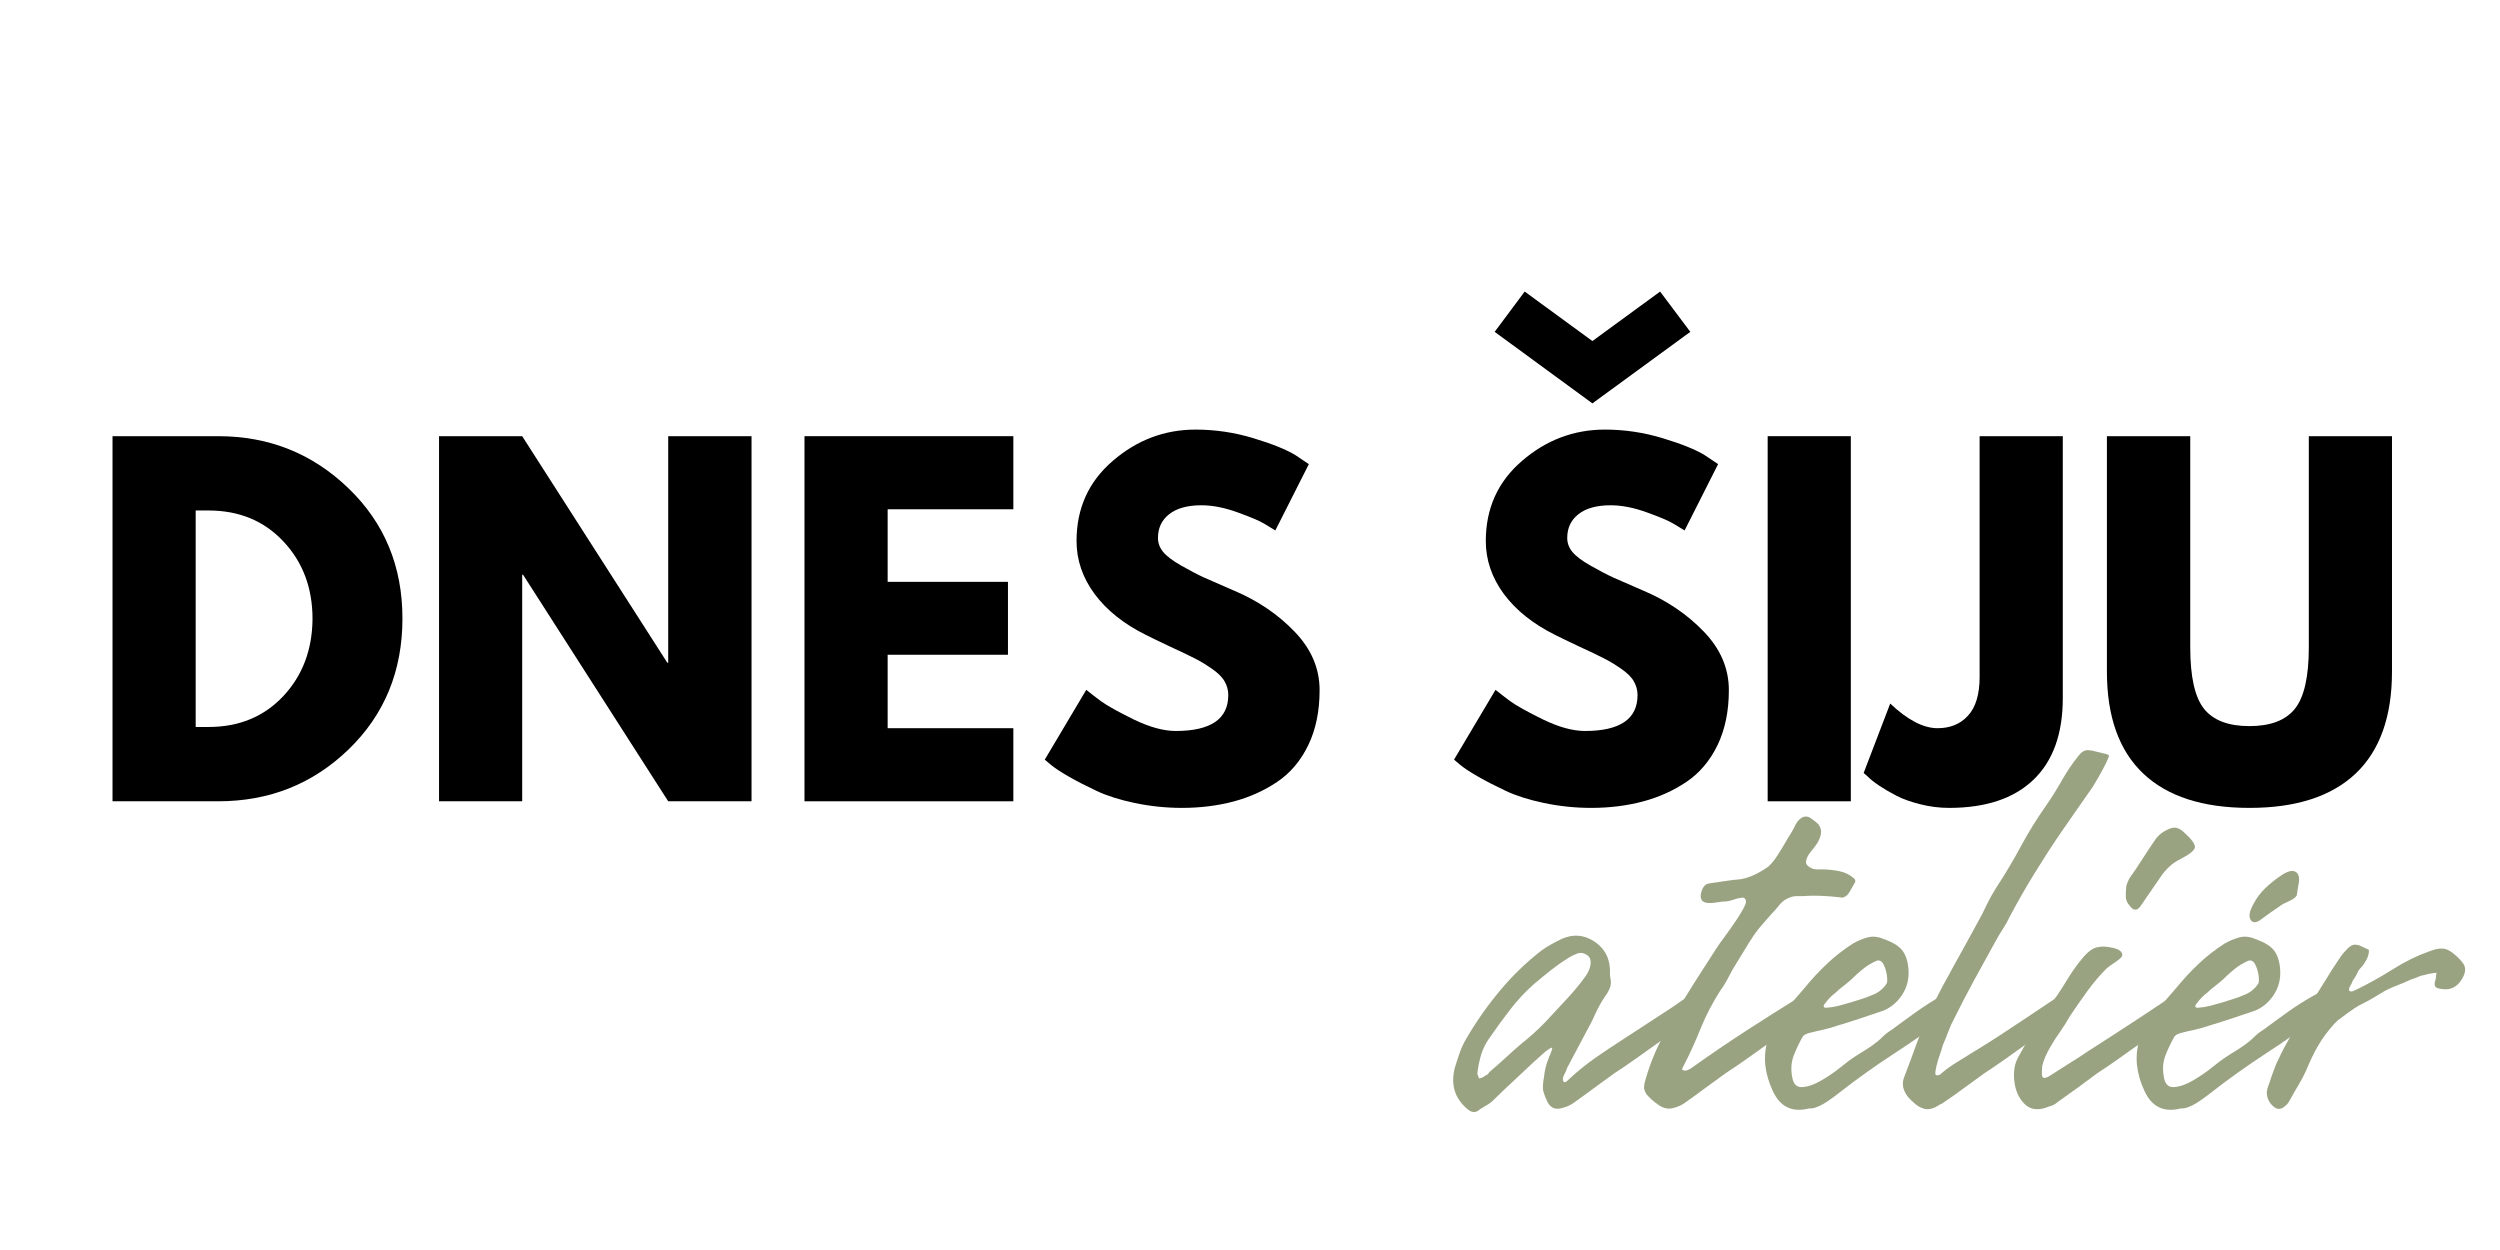 <svg xmlns="http://www.w3.org/2000/svg" xmlns:xlink="http://www.w3.org/1999/xlink" width="300" zoomAndPan="magnify" viewBox="0 0 224.88 112.5" height="150" preserveAspectRatio="xMidYMid meet" version="1.0"><defs><g/><clipPath id="35c2d4cd1a"><path d="M 129 54 L 223 54 L 223 112.004 L 129 112.004 Z M 129 54 " clip-rule="nonzero"/></clipPath><clipPath id="4c24e27d00"><rect x="0" width="94" y="0" height="59"/></clipPath></defs><g fill="#000000" fill-opacity="1"><g transform="translate(7.676, 72.116)"><g><path d="M 2.391 -32.859 L 11.906 -32.859 C 16.477 -32.859 20.383 -31.297 23.625 -28.172 C 26.863 -25.055 28.484 -21.148 28.484 -16.453 C 28.484 -11.723 26.867 -7.797 23.641 -4.672 C 20.41 -1.555 16.5 0 11.906 0 L 2.391 0 Z M 9.875 -6.688 L 11.031 -6.688 C 13.77 -6.688 16.008 -7.609 17.75 -9.453 C 19.488 -11.305 20.367 -13.625 20.391 -16.406 C 20.391 -19.195 19.52 -21.52 17.781 -23.375 C 16.039 -25.238 13.789 -26.172 11.031 -26.172 L 9.875 -26.172 Z M 9.875 -6.688 "/></g></g></g><g fill="#000000" fill-opacity="1"><g transform="translate(37.062, 72.116)"><g><path d="M 9.875 -20.391 L 9.875 0 L 2.391 0 L 2.391 -32.859 L 9.875 -32.859 L 22.938 -12.469 L 23.016 -12.469 L 23.016 -32.859 L 30.516 -32.859 L 30.516 0 L 23.016 0 L 9.953 -20.391 Z M 9.875 -20.391 "/></g></g></g><g fill="#000000" fill-opacity="1"><g transform="translate(69.953, 72.116)"><g><path d="M 21.188 -32.859 L 21.188 -26.281 L 9.875 -26.281 L 9.875 -19.75 L 20.703 -19.75 L 20.703 -13.188 L 9.875 -13.188 L 9.875 -6.578 L 21.188 -6.578 L 21.188 0 L 2.391 0 L 2.391 -32.859 Z M 21.188 -32.859 "/></g></g></g><g fill="#000000" fill-opacity="1"><g transform="translate(93.048, 72.116)"><g><path d="M 14.5 -33.453 C 16.281 -33.453 18.02 -33.191 19.719 -32.672 C 21.414 -32.16 22.676 -31.648 23.5 -31.141 L 24.688 -30.344 L 21.672 -24.375 C 21.43 -24.531 21.098 -24.734 20.672 -24.984 C 20.242 -25.242 19.445 -25.582 18.281 -26 C 17.113 -26.426 16.023 -26.641 15.016 -26.641 C 13.766 -26.641 12.801 -26.375 12.125 -25.844 C 11.445 -25.312 11.109 -24.598 11.109 -23.703 C 11.109 -23.242 11.266 -22.82 11.578 -22.438 C 11.898 -22.051 12.445 -21.641 13.219 -21.203 C 13.988 -20.766 14.664 -20.41 15.25 -20.141 C 15.832 -19.879 16.738 -19.484 17.969 -18.953 C 20.094 -18.055 21.906 -16.828 23.406 -15.266 C 24.906 -13.711 25.656 -11.957 25.656 -10 C 25.656 -8.113 25.316 -6.469 24.641 -5.062 C 23.961 -3.656 23.031 -2.551 21.844 -1.75 C 20.664 -0.957 19.359 -0.367 17.922 0.016 C 16.484 0.398 14.93 0.594 13.266 0.594 C 11.828 0.594 10.414 0.445 9.031 0.156 C 7.656 -0.133 6.504 -0.5 5.578 -0.938 C 4.648 -1.375 3.812 -1.805 3.062 -2.234 C 2.32 -2.66 1.781 -3.02 1.438 -3.312 L 0.922 -3.75 L 4.656 -10.031 C 4.977 -9.77 5.414 -9.43 5.969 -9.016 C 6.531 -8.609 7.52 -8.055 8.938 -7.359 C 10.363 -6.672 11.617 -6.328 12.703 -6.328 C 15.859 -6.328 17.438 -7.406 17.438 -9.562 C 17.438 -10.008 17.32 -10.426 17.094 -10.812 C 16.875 -11.195 16.477 -11.582 15.906 -11.969 C 15.344 -12.352 14.836 -12.656 14.391 -12.875 C 13.953 -13.102 13.234 -13.445 12.234 -13.906 C 11.242 -14.375 10.508 -14.727 10.031 -14.969 C 8.039 -15.957 6.5 -17.188 5.406 -18.656 C 4.32 -20.133 3.781 -21.723 3.781 -23.422 C 3.781 -26.367 4.867 -28.773 7.047 -30.641 C 9.223 -32.516 11.707 -33.453 14.5 -33.453 Z M 14.5 -33.453 "/></g></g></g><g fill="#000000" fill-opacity="1"><g transform="translate(119.806, 72.116)"><g/></g></g><g fill="#000000" fill-opacity="1"><g transform="translate(129.881, 72.116)"><g><path d="M 7.281 -45.875 L 13.375 -41.422 L 19.469 -45.875 L 22.188 -42.25 L 13.375 -35.812 L 4.578 -42.25 Z M 14.5 -33.453 C 16.281 -33.453 18.02 -33.191 19.719 -32.672 C 21.414 -32.16 22.676 -31.648 23.5 -31.141 L 24.688 -30.344 L 21.672 -24.375 C 21.43 -24.531 21.098 -24.734 20.672 -24.984 C 20.242 -25.242 19.445 -25.582 18.281 -26 C 17.113 -26.426 16.023 -26.641 15.016 -26.641 C 13.766 -26.641 12.801 -26.375 12.125 -25.844 C 11.445 -25.312 11.109 -24.598 11.109 -23.703 C 11.109 -23.242 11.266 -22.82 11.578 -22.438 C 11.898 -22.051 12.445 -21.641 13.219 -21.203 C 13.988 -20.766 14.664 -20.41 15.25 -20.141 C 15.832 -19.879 16.738 -19.484 17.969 -18.953 C 20.094 -18.055 21.906 -16.828 23.406 -15.266 C 24.906 -13.711 25.656 -11.957 25.656 -10 C 25.656 -8.113 25.316 -6.469 24.641 -5.062 C 23.961 -3.656 23.031 -2.551 21.844 -1.75 C 20.664 -0.957 19.359 -0.367 17.922 0.016 C 16.484 0.398 14.93 0.594 13.266 0.594 C 11.828 0.594 10.414 0.445 9.031 0.156 C 7.656 -0.133 6.504 -0.5 5.578 -0.938 C 4.648 -1.375 3.812 -1.805 3.062 -2.234 C 2.32 -2.66 1.781 -3.02 1.438 -3.312 L 0.922 -3.75 L 4.656 -10.031 C 4.977 -9.77 5.414 -9.43 5.969 -9.016 C 6.531 -8.609 7.52 -8.055 8.938 -7.359 C 10.363 -6.672 11.617 -6.328 12.703 -6.328 C 15.859 -6.328 17.438 -7.406 17.438 -9.562 C 17.438 -10.008 17.32 -10.426 17.094 -10.812 C 16.875 -11.195 16.477 -11.582 15.906 -11.969 C 15.344 -12.352 14.836 -12.656 14.391 -12.875 C 13.953 -13.102 13.234 -13.445 12.234 -13.906 C 11.242 -14.375 10.508 -14.727 10.031 -14.969 C 8.039 -15.957 6.5 -17.188 5.406 -18.656 C 4.32 -20.133 3.781 -21.723 3.781 -23.422 C 3.781 -26.367 4.867 -28.773 7.047 -30.641 C 9.223 -32.516 11.707 -33.453 14.5 -33.453 Z M 14.5 -33.453 "/></g></g></g><g fill="#000000" fill-opacity="1"><g transform="translate(156.639, 72.116)"><g><path d="M 9.875 -32.859 L 9.875 0 L 2.391 0 L 2.391 -32.859 Z M 9.875 -32.859 "/></g></g></g><g fill="#000000" fill-opacity="1"><g transform="translate(168.903, 72.116)"><g><path d="M 16.688 -32.859 L 16.688 -9.281 C 16.688 -6.062 15.801 -3.609 14.031 -1.922 C 12.27 -0.242 9.742 0.594 6.453 0.594 C 5.578 0.594 4.711 0.484 3.859 0.266 C 3.016 0.055 2.301 -0.195 1.719 -0.5 C 1.133 -0.801 0.609 -1.109 0.141 -1.422 C -0.328 -1.742 -0.664 -2.016 -0.875 -2.234 L -1.234 -2.547 L 1.156 -8.797 C 2.719 -7.316 4.141 -6.578 5.422 -6.578 C 6.555 -6.578 7.469 -6.953 8.156 -7.703 C 8.852 -8.461 9.203 -9.625 9.203 -11.188 L 9.203 -32.859 Z M 16.688 -32.859 "/></g></g></g><g fill="#000000" fill-opacity="1"><g transform="translate(187.578, 72.116)"><g><path d="M 27.641 -32.859 L 27.641 -11.672 C 27.641 -7.629 26.551 -4.57 24.375 -2.5 C 22.195 -0.438 19.008 0.594 14.812 0.594 C 10.613 0.594 7.426 -0.438 5.25 -2.5 C 3.07 -4.57 1.984 -7.629 1.984 -11.672 L 1.984 -32.859 L 9.484 -32.859 L 9.484 -13.859 C 9.484 -11.203 9.898 -9.352 10.734 -8.312 C 11.566 -7.281 12.926 -6.766 14.812 -6.766 C 16.695 -6.766 18.055 -7.281 18.891 -8.312 C 19.734 -9.352 20.156 -11.203 20.156 -13.859 L 20.156 -32.859 Z M 27.641 -32.859 "/></g></g></g><g clip-path="url(#35c2d4cd1a)"><g transform="matrix(1, 0, 0, 1, 129, 54)"><g clip-path="url(#4c24e27d00)"><g fill="#99a381" fill-opacity="1"><g transform="translate(2.648, 51.605)"><g><path d="M 1.297 -5.625 C 1.023 -5.457 0.734 -5.492 0.422 -5.734 C -0.766 -6.703 -1.164 -7.953 -0.781 -9.484 C -0.645 -9.93 -0.5 -10.379 -0.344 -10.828 C -0.188 -11.285 0.016 -11.723 0.266 -12.141 C 1.16 -13.672 2.164 -15.102 3.281 -16.438 C 4.395 -17.781 5.645 -18.988 7.031 -20.062 C 7.312 -20.27 7.609 -20.457 7.922 -20.625 C 8.234 -20.801 8.547 -20.961 8.859 -21.109 C 9.867 -21.555 10.832 -21.484 11.75 -20.891 C 12.664 -20.305 13.145 -19.457 13.188 -18.344 C 13.188 -18.207 13.188 -18.078 13.188 -17.953 C 13.188 -17.828 13.203 -17.695 13.234 -17.562 C 13.305 -17.219 13.281 -16.906 13.156 -16.625 C 13.031 -16.344 12.863 -16.066 12.656 -15.797 C 12.344 -15.305 12.07 -14.805 11.844 -14.297 C 11.625 -13.797 11.375 -13.301 11.094 -12.812 L 9.328 -9.484 C 9.297 -9.348 9.219 -9.164 9.094 -8.938 C 8.969 -8.707 8.926 -8.508 8.969 -8.344 C 9.031 -8.164 9.156 -8.16 9.344 -8.328 C 9.539 -8.504 9.676 -8.629 9.75 -8.703 C 10.438 -9.328 11.156 -9.898 11.906 -10.422 C 12.656 -10.941 13.41 -11.445 14.172 -11.938 L 18.078 -14.484 C 18.461 -14.723 18.836 -14.973 19.203 -15.234 C 19.566 -15.504 19.941 -15.742 20.328 -15.953 C 20.492 -16.055 20.695 -16.176 20.938 -16.312 C 21.188 -16.445 21.363 -16.484 21.469 -16.422 C 21.852 -16.211 21.957 -15.863 21.781 -15.375 C 21.602 -14.883 21.328 -14.5 20.953 -14.219 C 20.91 -14.188 20.594 -13.953 20 -13.516 C 19.414 -13.086 18.711 -12.586 17.891 -12.016 C 17.078 -11.441 16.281 -10.875 15.5 -10.312 C 14.719 -9.758 14.082 -9.328 13.594 -9.016 C 12.969 -8.566 12.359 -8.125 11.766 -7.688 C 11.18 -7.25 10.594 -6.82 10 -6.406 C 9.688 -6.164 9.32 -5.992 8.906 -5.891 C 8.25 -5.68 7.781 -5.906 7.5 -6.562 C 7.363 -6.875 7.258 -7.148 7.188 -7.391 C 7.125 -7.641 7.145 -8.062 7.25 -8.656 C 7.312 -9.281 7.461 -9.879 7.703 -10.453 C 7.953 -11.023 8.039 -11.312 7.969 -11.312 C 7.832 -11.312 7.531 -11.102 7.062 -10.688 C 6.594 -10.27 6.062 -9.781 5.469 -9.219 C 4.875 -8.664 4.301 -8.129 3.75 -7.609 C 3.195 -7.086 2.781 -6.688 2.5 -6.406 C 2.32 -6.27 2.117 -6.141 1.891 -6.016 C 1.672 -5.898 1.473 -5.77 1.297 -5.625 Z M 1.406 -8.547 C 1.613 -8.578 1.805 -8.664 1.984 -8.812 C 2.117 -8.844 2.238 -8.945 2.344 -9.125 C 2.832 -9.539 3.312 -9.961 3.781 -10.391 C 4.25 -10.828 4.727 -11.254 5.219 -11.672 C 6.008 -12.297 6.742 -12.961 7.422 -13.672 C 8.098 -14.391 8.77 -15.113 9.438 -15.844 C 9.988 -16.438 10.488 -17.047 10.938 -17.672 C 11.219 -18.047 11.383 -18.414 11.438 -18.781 C 11.488 -19.145 11.41 -19.414 11.203 -19.594 C 10.891 -19.832 10.582 -19.898 10.281 -19.797 C 9.988 -19.691 9.707 -19.555 9.438 -19.391 C 8.875 -19.035 8.344 -18.66 7.844 -18.266 C 7.344 -17.867 6.848 -17.461 6.359 -17.047 C 5.598 -16.379 4.895 -15.629 4.25 -14.797 C 3.602 -13.961 2.984 -13.113 2.391 -12.25 C 2.047 -11.789 1.785 -11.285 1.609 -10.734 C 1.441 -10.18 1.32 -9.594 1.25 -8.969 Z M 1.406 -8.547 "/></g></g></g><g fill="#99a381" fill-opacity="1"><g transform="translate(20.467, 51.605)"><g><path d="M 1.094 -5.891 C 0.645 -5.754 0.195 -5.844 -0.25 -6.156 C -0.707 -6.469 -1.078 -6.797 -1.359 -7.141 C -1.422 -7.242 -1.488 -7.398 -1.562 -7.609 C -1.562 -7.816 -1.547 -7.988 -1.516 -8.125 C -1.16 -9.477 -0.656 -10.789 0 -12.062 C 0.656 -13.332 1.348 -14.555 2.078 -15.734 C 2.566 -16.535 3.051 -17.305 3.531 -18.047 C 4.02 -18.797 4.508 -19.555 5 -20.328 C 5.102 -20.492 5.348 -20.836 5.734 -21.359 C 6.117 -21.879 6.492 -22.414 6.859 -22.969 C 7.223 -23.531 7.457 -23.953 7.562 -24.234 C 7.594 -24.297 7.609 -24.398 7.609 -24.547 C 7.535 -24.785 7.379 -24.867 7.141 -24.797 C 6.898 -24.766 6.691 -24.711 6.516 -24.641 C 6.336 -24.578 6.129 -24.523 5.891 -24.484 C 5.648 -24.484 5.316 -24.445 4.891 -24.375 C 4.473 -24.312 4.145 -24.316 3.906 -24.391 C 3.562 -24.523 3.457 -24.836 3.594 -25.328 C 3.727 -25.816 3.988 -26.078 4.375 -26.109 C 4.863 -26.18 5.32 -26.25 5.75 -26.312 C 6.188 -26.383 6.633 -26.438 7.094 -26.469 C 7.539 -26.539 7.988 -26.688 8.438 -26.906 C 8.895 -27.133 9.297 -27.375 9.641 -27.625 C 9.816 -27.789 9.973 -27.961 10.109 -28.141 C 10.242 -28.316 10.363 -28.488 10.469 -28.656 C 10.82 -29.219 11.066 -29.617 11.203 -29.859 C 11.336 -30.098 11.457 -30.297 11.562 -30.453 C 11.664 -30.609 11.789 -30.828 11.938 -31.109 C 12.102 -31.523 12.328 -31.82 12.609 -32 C 12.891 -32.164 13.164 -32.156 13.438 -31.969 C 13.719 -31.781 13.945 -31.598 14.125 -31.422 C 14.332 -31.141 14.41 -30.852 14.359 -30.562 C 14.305 -30.27 14.191 -29.984 14.016 -29.703 C 13.879 -29.492 13.688 -29.238 13.438 -28.938 C 13.195 -28.645 13.055 -28.359 13.016 -28.078 C 12.984 -27.805 13.195 -27.582 13.656 -27.406 C 13.789 -27.375 13.914 -27.359 14.031 -27.359 C 14.156 -27.359 14.289 -27.359 14.438 -27.359 C 14.957 -27.359 15.477 -27.305 16 -27.203 C 16.52 -27.098 16.973 -26.875 17.359 -26.531 C 17.422 -26.457 17.453 -26.383 17.453 -26.312 C 17.453 -26.25 17.438 -26.195 17.406 -26.156 L 17.25 -25.891 L 16.984 -25.422 C 16.816 -25.109 16.629 -24.922 16.422 -24.859 C 16.348 -24.816 16.266 -24.805 16.172 -24.828 C 16.086 -24.848 16.016 -24.859 15.953 -24.859 C 15.391 -24.922 14.836 -24.961 14.297 -24.984 C 13.766 -25.004 13.219 -24.992 12.656 -24.953 C 12.488 -24.953 12.316 -24.953 12.141 -24.953 C 11.961 -24.953 11.789 -24.922 11.625 -24.859 C 11.207 -24.711 10.883 -24.492 10.656 -24.203 C 10.426 -23.91 10.176 -23.625 9.906 -23.344 C 9.625 -23.031 9.352 -22.723 9.094 -22.422 C 8.832 -22.129 8.582 -21.812 8.344 -21.469 C 8.062 -21.051 7.789 -20.625 7.531 -20.188 C 7.27 -19.758 7 -19.316 6.719 -18.859 C 6.477 -18.484 6.254 -18.086 6.047 -17.672 C 5.836 -17.254 5.594 -16.852 5.312 -16.469 C 4.613 -15.383 4.02 -14.242 3.531 -13.047 C 3.051 -11.848 2.516 -10.676 1.922 -9.531 C 1.891 -9.5 1.875 -9.445 1.875 -9.375 C 1.875 -9.312 1.91 -9.281 1.984 -9.281 C 2.117 -9.238 2.242 -9.242 2.359 -9.297 C 2.484 -9.348 2.598 -9.41 2.703 -9.484 C 4.266 -10.598 5.867 -11.691 7.516 -12.766 C 9.172 -13.836 10.816 -14.879 12.453 -15.891 L 12.5 -15.953 C 12.676 -16.055 12.883 -16.176 13.125 -16.312 C 13.375 -16.445 13.551 -16.484 13.656 -16.422 C 14.031 -16.211 14.129 -15.863 13.953 -15.375 C 13.785 -14.883 13.508 -14.5 13.125 -14.219 C 13.094 -14.188 12.781 -13.953 12.188 -13.516 C 11.602 -13.086 10.898 -12.586 10.078 -12.016 C 9.266 -11.441 8.469 -10.875 7.688 -10.312 C 6.906 -9.758 6.27 -9.328 5.781 -9.016 C 5.156 -8.566 4.547 -8.125 3.953 -7.688 C 3.367 -7.25 2.781 -6.82 2.188 -6.406 C 1.875 -6.164 1.508 -5.992 1.094 -5.891 Z M 1.094 -5.891 "/></g></g></g><g fill="#99a381" fill-opacity="1"><g transform="translate(30.835, 51.605)"><g><path d="M 2.922 -5.844 C 1.391 -5.457 0.297 -5.992 -0.359 -7.453 C -0.711 -8.211 -0.93 -8.973 -1.016 -9.734 C -1.098 -10.504 -1.02 -11.289 -0.781 -12.094 C -0.469 -12.988 0 -13.789 0.625 -14.5 C 1.25 -15.219 1.875 -15.941 2.5 -16.672 C 3.156 -17.473 3.832 -18.203 4.531 -18.859 C 5.227 -19.523 6.008 -20.133 6.875 -20.688 C 7.289 -20.926 7.723 -21.109 8.172 -21.234 C 8.629 -21.359 9.102 -21.316 9.594 -21.109 C 10.488 -20.797 11.082 -20.422 11.375 -19.984 C 11.676 -19.547 11.844 -18.961 11.875 -18.234 C 11.914 -17.441 11.719 -16.711 11.281 -16.047 C 10.844 -15.391 10.281 -14.922 9.594 -14.641 C 8.895 -14.398 8.195 -14.164 7.5 -13.938 C 6.812 -13.707 6.117 -13.488 5.422 -13.281 C 5.035 -13.145 4.633 -13.031 4.219 -12.938 C 3.801 -12.852 3.398 -12.758 3.016 -12.656 C 2.879 -12.625 2.75 -12.582 2.625 -12.531 C 2.508 -12.477 2.414 -12.398 2.344 -12.297 C 2.031 -11.742 1.758 -11.172 1.531 -10.578 C 1.312 -9.984 1.27 -9.344 1.406 -8.656 C 1.508 -8.031 1.812 -7.734 2.312 -7.766 C 2.82 -7.797 3.391 -7.992 4.016 -8.359 C 4.641 -8.723 5.191 -9.098 5.672 -9.484 C 6.16 -9.867 6.426 -10.078 6.469 -10.109 C 6.633 -10.242 6.969 -10.469 7.469 -10.781 C 7.977 -11.094 8.336 -11.32 8.547 -11.469 C 8.93 -11.738 9.242 -11.992 9.484 -12.234 C 9.723 -12.484 10.035 -12.727 10.422 -12.969 C 11.117 -13.488 11.832 -14.008 12.562 -14.531 C 13.289 -15.051 14.035 -15.523 14.797 -15.953 C 15.004 -16.055 15.227 -16.176 15.469 -16.312 C 15.719 -16.445 15.895 -16.484 16 -16.422 C 16.383 -16.211 16.488 -15.863 16.312 -15.375 C 16.133 -14.883 15.852 -14.5 15.469 -14.219 C 13.875 -13.008 12.234 -11.859 10.547 -10.766 C 8.867 -9.672 7.227 -8.5 5.625 -7.25 C 5.312 -7 4.961 -6.742 4.578 -6.484 C 4.203 -6.223 3.805 -6.023 3.391 -5.891 C 3.285 -5.859 3.129 -5.844 2.922 -5.844 Z M 4.484 -14.906 C 4.859 -14.938 5.219 -14.992 5.562 -15.078 C 5.914 -15.172 6.27 -15.27 6.625 -15.375 C 6.969 -15.477 7.301 -15.582 7.625 -15.688 C 7.957 -15.789 8.281 -15.91 8.594 -16.047 C 8.875 -16.148 9.125 -16.289 9.344 -16.469 C 9.57 -16.645 9.758 -16.852 9.906 -17.094 C 9.969 -17.227 9.973 -17.477 9.922 -17.844 C 9.867 -18.207 9.766 -18.535 9.609 -18.828 C 9.453 -19.129 9.238 -19.227 8.969 -19.125 C 8.508 -18.914 8.109 -18.672 7.766 -18.391 C 7.422 -18.117 7.055 -17.789 6.672 -17.406 C 6.43 -17.195 6.195 -17.004 5.969 -16.828 C 5.738 -16.66 5.52 -16.473 5.312 -16.266 C 4.969 -16.016 4.656 -15.695 4.375 -15.312 C 4.238 -15.176 4.203 -15.055 4.266 -14.953 C 4.305 -14.922 4.379 -14.906 4.484 -14.906 Z M 4.484 -14.906 "/></g></g></g><g fill="#99a381" fill-opacity="1"><g transform="translate(43.444, 51.605)"><g><path d="M 0.828 -5.781 C 0.484 -5.852 0.18 -5.992 -0.078 -6.203 C -0.336 -6.41 -0.57 -6.633 -0.781 -6.875 C -1.27 -7.5 -1.375 -8.125 -1.094 -8.75 C -0.707 -9.758 -0.328 -10.785 0.047 -11.828 C 0.43 -12.867 0.848 -13.875 1.297 -14.844 C 1.961 -16.164 2.66 -17.477 3.391 -18.781 C 4.117 -20.082 4.832 -21.379 5.531 -22.672 C 5.801 -23.148 6.055 -23.648 6.297 -24.172 C 6.547 -24.691 6.828 -25.195 7.141 -25.688 C 7.941 -26.906 8.688 -28.156 9.375 -29.438 C 10.07 -30.727 10.836 -31.961 11.672 -33.141 C 12.191 -33.898 12.664 -34.66 13.094 -35.422 C 13.531 -36.191 14.031 -36.926 14.594 -37.625 C 14.832 -37.938 15.109 -38.094 15.422 -38.094 L 15.797 -38.047 L 17.094 -37.734 C 17.227 -37.66 17.297 -37.625 17.297 -37.625 C 17.336 -37.594 17.254 -37.363 17.047 -36.938 C 16.836 -36.52 16.609 -36.094 16.359 -35.656 C 16.117 -35.227 15.961 -34.961 15.891 -34.859 C 15.398 -34.16 14.922 -33.473 14.453 -32.797 C 13.984 -32.117 13.508 -31.438 13.031 -30.75 C 12.195 -29.531 11.391 -28.285 10.609 -27.016 C 9.828 -25.742 9.086 -24.453 8.391 -23.141 C 8.211 -22.754 8.004 -22.379 7.766 -22.016 C 7.523 -21.648 7.301 -21.273 7.094 -20.891 C 6.469 -19.742 5.836 -18.598 5.203 -17.453 C 4.578 -16.305 3.973 -15.145 3.391 -13.969 C 3.18 -13.582 3 -13.18 2.844 -12.766 C 2.688 -12.348 2.52 -11.93 2.344 -11.516 C 2.27 -11.234 2.18 -10.953 2.078 -10.672 C 1.973 -10.398 1.891 -10.125 1.828 -9.844 C 1.785 -9.738 1.738 -9.52 1.688 -9.188 C 1.633 -8.863 1.734 -8.754 1.984 -8.859 C 2.047 -8.859 2.094 -8.875 2.125 -8.906 C 2.164 -8.945 2.203 -8.984 2.234 -9.016 C 2.691 -9.398 3.18 -9.75 3.703 -10.062 C 4.223 -10.375 4.727 -10.688 5.219 -11 C 5.844 -11.375 6.57 -11.832 7.406 -12.375 C 8.238 -12.914 9.051 -13.453 9.844 -13.984 C 10.645 -14.523 11.32 -14.977 11.875 -15.344 C 12.438 -15.707 12.734 -15.91 12.766 -15.953 C 12.973 -16.055 13.195 -16.176 13.438 -16.312 C 13.688 -16.445 13.863 -16.484 13.969 -16.422 C 14.344 -16.211 14.441 -15.863 14.266 -15.375 C 14.098 -14.883 13.82 -14.5 13.438 -14.219 C 13.406 -14.188 13.094 -13.953 12.5 -13.516 C 11.914 -13.086 11.211 -12.586 10.391 -12.016 C 9.578 -11.441 8.781 -10.875 8 -10.312 C 7.219 -9.758 6.582 -9.328 6.094 -9.016 C 5.469 -8.566 4.859 -8.125 4.266 -7.688 C 3.68 -7.25 3.078 -6.82 2.453 -6.406 C 2.379 -6.344 2.297 -6.289 2.203 -6.25 C 2.117 -6.219 2.023 -6.164 1.922 -6.094 C 1.547 -5.852 1.18 -5.75 0.828 -5.781 Z M 0.828 -5.781 "/></g></g></g><g fill="#99a381" fill-opacity="1"><g transform="translate(53.76, 51.605)"><g><path d="M 9.844 -24.078 C 9.531 -23.617 9.203 -23.617 8.859 -24.078 C 8.617 -24.348 8.5 -24.629 8.5 -24.922 C 8.5 -25.223 8.516 -25.531 8.547 -25.844 C 8.578 -25.988 8.617 -26.113 8.672 -26.219 C 8.723 -26.32 8.77 -26.426 8.812 -26.531 C 9.227 -27.113 9.633 -27.719 10.031 -28.344 C 10.426 -28.969 10.832 -29.578 11.25 -30.172 C 11.5 -30.484 11.812 -30.727 12.188 -30.906 C 12.5 -31.07 12.77 -31.141 13 -31.109 C 13.227 -31.078 13.477 -30.938 13.75 -30.688 C 14.445 -30.062 14.77 -29.609 14.719 -29.328 C 14.664 -29.055 14.238 -28.711 13.438 -28.297 C 12.707 -27.953 12.082 -27.379 11.562 -26.578 Z M 1.25 -5.891 C 0.445 -5.648 -0.191 -5.789 -0.672 -6.312 C -1.16 -6.832 -1.445 -7.5 -1.531 -8.312 C -1.625 -9.125 -1.516 -9.828 -1.203 -10.422 C -0.68 -11.391 -0.125 -12.352 0.469 -13.312 C 1.062 -14.27 1.688 -15.18 2.344 -16.047 C 2.582 -16.398 2.91 -16.914 3.328 -17.594 C 3.742 -18.27 4.195 -18.895 4.688 -19.469 C 5.176 -20.039 5.645 -20.344 6.094 -20.375 C 6.375 -20.445 6.789 -20.422 7.344 -20.297 C 7.906 -20.172 8.188 -19.953 8.188 -19.641 C 8.188 -19.504 7.977 -19.297 7.562 -19.016 C 7.145 -18.742 6.883 -18.555 6.781 -18.453 C 6.156 -17.828 5.57 -17.141 5.031 -16.391 C 4.488 -15.641 3.973 -14.898 3.484 -14.172 C 3.211 -13.68 2.91 -13.203 2.578 -12.734 C 2.242 -12.266 1.941 -11.789 1.672 -11.312 C 1.523 -11.062 1.391 -10.797 1.266 -10.516 C 1.148 -10.242 1.055 -9.969 0.984 -9.688 C 0.953 -9.445 0.941 -9.172 0.953 -8.859 C 0.973 -8.547 1.191 -8.508 1.609 -8.75 C 2.203 -9.133 2.789 -9.508 3.375 -9.875 C 3.969 -10.238 4.547 -10.613 5.109 -11 C 5.703 -11.375 6.414 -11.832 7.25 -12.375 C 8.082 -12.914 8.906 -13.453 9.719 -13.984 C 10.531 -14.523 11.211 -14.977 11.766 -15.344 C 12.328 -15.707 12.625 -15.91 12.656 -15.953 C 12.832 -16.055 13.051 -16.176 13.312 -16.312 C 13.57 -16.445 13.754 -16.484 13.859 -16.422 C 14.242 -16.211 14.348 -15.863 14.172 -15.375 C 13.992 -14.883 13.719 -14.5 13.344 -14.219 C 13.27 -14.188 12.945 -13.953 12.375 -13.516 C 11.801 -13.086 11.098 -12.586 10.266 -12.016 C 9.43 -11.441 8.625 -10.875 7.844 -10.312 C 7.062 -9.758 6.426 -9.328 5.938 -9.016 C 5.344 -8.566 4.742 -8.125 4.141 -7.688 C 3.535 -7.25 2.938 -6.82 2.344 -6.406 C 2.207 -6.27 2.035 -6.164 1.828 -6.094 C 1.617 -6.031 1.426 -5.961 1.25 -5.891 Z M 1.25 -5.891 "/></g></g></g><g fill="#99a381" fill-opacity="1"><g transform="translate(64.285, 51.605)"><g><path d="M 10.109 -22.828 C 9.766 -22.578 9.492 -22.539 9.297 -22.719 C 9.109 -22.895 9.066 -23.191 9.172 -23.609 C 9.305 -23.953 9.477 -24.297 9.688 -24.641 C 10 -25.129 10.391 -25.57 10.859 -25.969 C 11.328 -26.375 11.789 -26.719 12.25 -27 C 12.695 -27.238 13.039 -27.281 13.281 -27.125 C 13.531 -26.969 13.617 -26.645 13.547 -26.156 L 13.391 -25.219 C 13.391 -25.082 13.352 -24.977 13.281 -24.906 C 13.176 -24.77 12.957 -24.629 12.625 -24.484 C 12.301 -24.348 12.051 -24.211 11.875 -24.078 C 11.562 -23.867 11.258 -23.66 10.969 -23.453 C 10.676 -23.242 10.391 -23.035 10.109 -22.828 Z M 2.922 -5.844 C 1.391 -5.457 0.297 -5.992 -0.359 -7.453 C -0.711 -8.211 -0.93 -8.973 -1.016 -9.734 C -1.098 -10.504 -1.02 -11.289 -0.781 -12.094 C -0.469 -12.988 0 -13.789 0.625 -14.5 C 1.25 -15.219 1.875 -15.941 2.5 -16.672 C 3.156 -17.473 3.832 -18.203 4.531 -18.859 C 5.227 -19.523 6.008 -20.133 6.875 -20.688 C 7.289 -20.926 7.723 -21.109 8.172 -21.234 C 8.629 -21.359 9.102 -21.316 9.594 -21.109 C 10.488 -20.797 11.082 -20.422 11.375 -19.984 C 11.676 -19.547 11.844 -18.961 11.875 -18.234 C 11.914 -17.441 11.719 -16.711 11.281 -16.047 C 10.844 -15.391 10.281 -14.922 9.594 -14.641 C 8.895 -14.398 8.195 -14.164 7.5 -13.938 C 6.812 -13.707 6.117 -13.488 5.422 -13.281 C 5.035 -13.145 4.633 -13.031 4.219 -12.938 C 3.801 -12.852 3.398 -12.758 3.016 -12.656 C 2.879 -12.625 2.75 -12.582 2.625 -12.531 C 2.508 -12.477 2.414 -12.398 2.344 -12.297 C 2.031 -11.742 1.758 -11.172 1.531 -10.578 C 1.312 -9.984 1.27 -9.344 1.406 -8.656 C 1.508 -8.031 1.812 -7.734 2.312 -7.766 C 2.82 -7.797 3.391 -7.992 4.016 -8.359 C 4.641 -8.723 5.191 -9.098 5.672 -9.484 C 6.16 -9.867 6.426 -10.078 6.469 -10.109 C 6.633 -10.242 6.969 -10.469 7.469 -10.781 C 7.977 -11.094 8.336 -11.32 8.547 -11.469 C 8.93 -11.738 9.242 -11.992 9.484 -12.234 C 9.723 -12.484 10.035 -12.727 10.422 -12.969 C 11.117 -13.488 11.832 -14.008 12.562 -14.531 C 13.289 -15.051 14.035 -15.523 14.797 -15.953 C 15.004 -16.055 15.227 -16.176 15.469 -16.312 C 15.719 -16.445 15.895 -16.484 16 -16.422 C 16.383 -16.211 16.488 -15.863 16.312 -15.375 C 16.133 -14.883 15.852 -14.5 15.469 -14.219 C 13.875 -13.008 12.234 -11.859 10.547 -10.766 C 8.867 -9.672 7.227 -8.5 5.625 -7.25 C 5.312 -7 4.961 -6.742 4.578 -6.484 C 4.203 -6.223 3.805 -6.023 3.391 -5.891 C 3.285 -5.859 3.129 -5.844 2.922 -5.844 Z M 4.484 -14.906 C 4.859 -14.938 5.219 -14.992 5.562 -15.078 C 5.914 -15.172 6.27 -15.27 6.625 -15.375 C 6.969 -15.477 7.301 -15.582 7.625 -15.688 C 7.957 -15.789 8.281 -15.91 8.594 -16.047 C 8.875 -16.148 9.125 -16.289 9.344 -16.469 C 9.57 -16.645 9.758 -16.852 9.906 -17.094 C 9.969 -17.227 9.973 -17.477 9.922 -17.844 C 9.867 -18.207 9.766 -18.535 9.609 -18.828 C 9.453 -19.129 9.238 -19.227 8.969 -19.125 C 8.508 -18.914 8.109 -18.672 7.766 -18.391 C 7.422 -18.117 7.055 -17.789 6.672 -17.406 C 6.43 -17.195 6.195 -17.004 5.969 -16.828 C 5.738 -16.66 5.52 -16.473 5.312 -16.266 C 4.969 -16.016 4.656 -15.695 4.375 -15.312 C 4.238 -15.176 4.203 -15.055 4.266 -14.953 C 4.305 -14.922 4.379 -14.906 4.484 -14.906 Z M 4.484 -14.906 "/></g></g></g><g fill="#99a381" fill-opacity="1"><g transform="translate(76.894, 51.605)"><g><path d="M -0.266 -6.094 C -0.609 -5.75 -0.953 -5.711 -1.297 -5.984 C -1.648 -6.266 -1.859 -6.613 -1.922 -7.031 C -1.961 -7.281 -1.93 -7.539 -1.828 -7.812 C -1.723 -8.094 -1.633 -8.352 -1.562 -8.594 C -1.457 -8.875 -1.352 -9.16 -1.25 -9.453 C -1.145 -9.754 -1.023 -10.023 -0.891 -10.266 C -0.609 -10.891 -0.297 -11.492 0.047 -12.078 C 0.398 -12.672 0.75 -13.25 1.094 -13.812 L 3.484 -17.609 C 3.691 -17.961 3.898 -18.297 4.109 -18.609 C 4.316 -18.922 4.523 -19.234 4.734 -19.547 C 4.879 -19.754 5.082 -19.988 5.344 -20.25 C 5.602 -20.508 5.852 -20.617 6.094 -20.578 C 6.164 -20.578 6.219 -20.566 6.25 -20.547 C 6.289 -20.535 6.328 -20.531 6.359 -20.531 L 7.141 -20.172 L 7.188 -20.172 C 7.227 -20.129 7.25 -20.078 7.25 -20.016 C 7.25 -19.703 7.125 -19.352 6.875 -18.969 C 6.77 -18.789 6.648 -18.633 6.516 -18.5 C 6.379 -18.363 6.273 -18.207 6.203 -18.031 C 6.129 -17.852 6.039 -17.695 5.938 -17.562 C 5.832 -17.426 5.75 -17.27 5.688 -17.094 C 5.645 -17.02 5.586 -16.914 5.516 -16.781 C 5.453 -16.645 5.438 -16.539 5.469 -16.469 C 5.539 -16.363 5.66 -16.344 5.828 -16.406 C 6.004 -16.477 6.129 -16.535 6.203 -16.578 C 7.316 -17.129 8.395 -17.734 9.438 -18.391 C 10.477 -19.055 11.586 -19.598 12.766 -20.016 C 13.211 -20.18 13.582 -20.254 13.875 -20.234 C 14.176 -20.223 14.5 -20.078 14.844 -19.797 L 14.953 -19.703 C 15.266 -19.453 15.523 -19.18 15.734 -18.891 C 15.941 -18.598 15.961 -18.242 15.797 -17.828 C 15.305 -16.742 14.52 -16.359 13.438 -16.672 C 13.164 -16.742 13.098 -16.988 13.234 -17.406 C 13.266 -17.477 13.281 -17.57 13.281 -17.688 C 13.281 -17.812 13.301 -17.926 13.344 -18.031 C 13.344 -18.062 13.188 -18.051 12.875 -18 C 12.562 -17.945 12.383 -17.906 12.344 -17.875 C 12.102 -17.844 11.883 -17.781 11.688 -17.688 C 11.5 -17.602 11.285 -17.523 11.047 -17.453 C 10.598 -17.242 10.129 -17.047 9.641 -16.859 C 9.148 -16.672 8.68 -16.438 8.234 -16.156 C 7.609 -15.77 7.145 -15.504 6.844 -15.359 C 6.551 -15.223 6.258 -15.062 5.969 -14.875 C 5.676 -14.688 5.16 -14.312 4.422 -13.75 L 4.109 -13.438 C 3.523 -12.781 3.051 -12.141 2.688 -11.516 C 2.32 -10.891 1.961 -10.145 1.609 -9.281 C 1.398 -8.82 1.176 -8.395 0.938 -8 C 0.695 -7.602 0.453 -7.176 0.203 -6.719 C 0.141 -6.613 0.07 -6.5 0 -6.375 C -0.07 -6.258 -0.16 -6.164 -0.266 -6.094 Z M -0.266 -6.094 "/></g></g></g></g></g></g></svg>